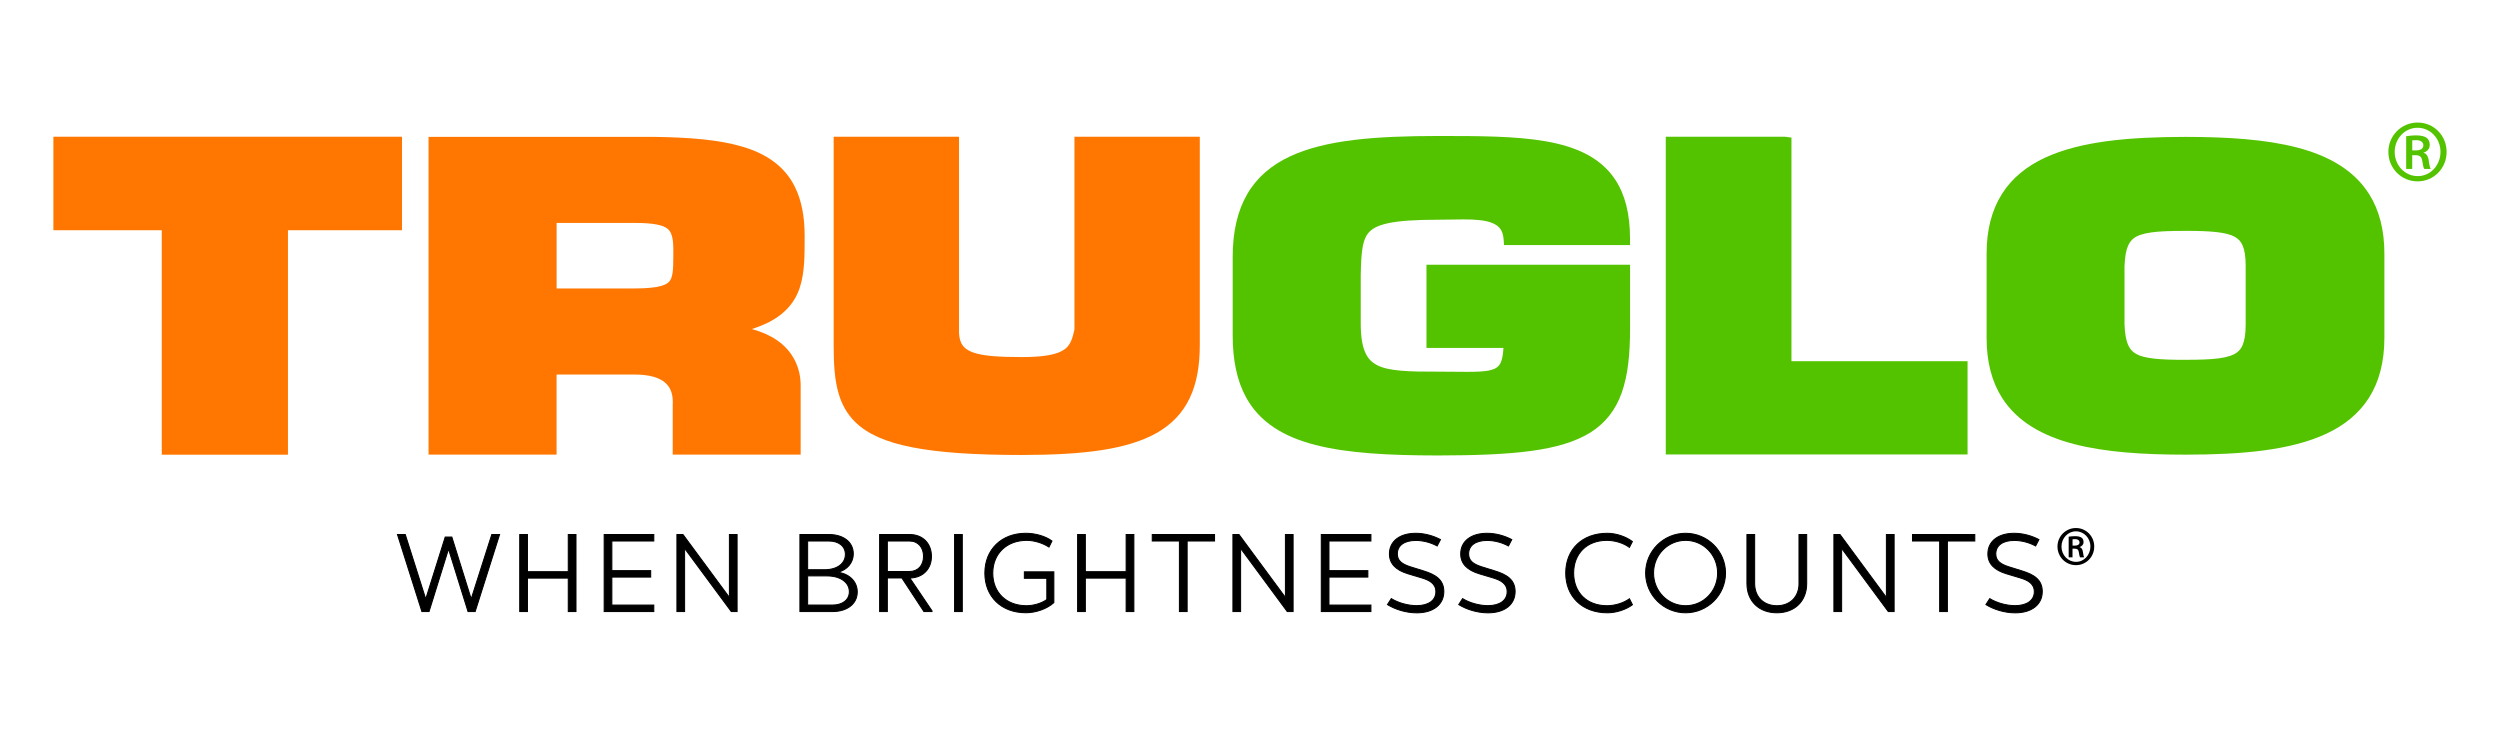 <?xml version="1.0" encoding="utf-8"?>
<!-- Generator: Adobe Illustrator 26.0.2, SVG Export Plug-In . SVG Version: 6.00 Build 0)  -->
<svg version="1.1" id="Layer_1" xmlns="http://www.w3.org/2000/svg" xmlns:xlink="http://www.w3.org/1999/xlink" x="0px" y="0px"
	 viewBox="0 0 612 180" style="enable-background:new 0 0 612 180;" xml:space="preserve">
<style type="text/css">
	.st0{stroke:#000000;stroke-width:0.25;stroke-miterlimit:10;}
	.st1{fill:#FF7700;}
	.st2{fill:#53C300;}
</style>
<g>
	<path class="st0" d="M223.04,141.49c3.02-0.19,4.98-2.32,4.98-5.28c0-3.18-2.13-5.36-5.36-5.36h-7.33v18.86h1.89v-8.22h3.56
		l5.39,8.22h1.99v-0.16l-5.44-8.06H223.04z M217.22,139.9v-7.46h5.44c2.07,0,3.42,1.54,3.42,3.77c0,2.18-1.35,3.69-3.42,3.69H217.22
		z"/>
	<path class="st0" d="M250.76,141.57h5.5v5.2c-1.32,0.97-3.31,1.51-5.01,1.51c-4.9,0-8.22-3.26-8.22-7.95
		c0-4.82,3.42-8.05,8.32-8.05c1.75,0,3.88,0.62,5.44,1.64l0.73-1.48c-1.59-1.19-4.1-1.89-6.41-1.89c-5.9,0-10.02,3.93-10.02,9.75
		c0,5.74,4.01,9.7,10.05,9.7c2.37,0,5.12-0.92,6.84-2.48v-7.54h-7.22V141.57z"/>
	<path class="st0" d="M205.09,140.09c2.32-0.57,3.8-2.37,3.8-4.5c0-2.91-2.45-4.74-5.98-4.74h-7.09v18.86h7.98
		c3.61,0,6.06-1.91,6.06-4.8C209.86,142.41,207.98,140.47,205.09,140.09z M197.71,132.44h5.2c2.37,0,4.04,1.24,4.04,3.26
		c0,2.24-1.97,3.77-5.12,3.77h-4.12V132.44z M203.8,148.12h-6.09v-7.14h4.71c3.34,0,5.5,1.59,5.5,3.88
		C207.92,146.85,206.25,148.12,203.8,148.12z"/>
	<polygon class="st0" points="275.68,139.95 265.69,139.95 265.69,130.85 263.8,130.85 263.8,149.71 265.69,149.71 265.69,141.52 
		275.68,141.52 275.68,149.71 277.57,149.71 277.57,130.85 275.68,130.85 	"/>
	<rect x="233.68" y="130.85" class="st0" width="1.89" height="18.86"/>
	<polygon class="st0" points="115.35,146.64 110.61,131.47 108.99,131.47 104.22,146.64 99.21,130.85 97.3,130.85 103.28,149.71 
		105.03,149.71 109.8,134.38 114.57,149.71 116.32,149.71 122.3,130.85 120.39,130.85 	"/>
	<polygon class="st0" points="147.9,149.71 160.05,149.71 160.05,148.12 149.78,148.12 149.78,141.27 159.29,141.27 159.29,139.69 
		149.78,139.69 149.78,132.44 160.05,132.44 160.05,130.85 147.9,130.85 	"/>
	<polygon class="st0" points="178.56,146.26 167.19,130.85 165.71,130.85 165.71,149.71 167.59,149.71 167.59,134.24 179.02,149.71 
		180.44,149.71 180.44,130.85 178.56,130.85 	"/>
	<polygon class="st0" points="139.11,139.95 129.12,139.95 129.12,130.85 127.23,130.85 127.23,149.71 129.12,149.71 129.12,141.52 
		139.11,141.52 139.11,149.71 141,149.71 141,130.85 139.11,130.85 	"/>
	<path class="st0" d="M393.36,132.28c1.99,0,4.12,0.67,5.52,1.72l0.73-1.43c-1.59-1.21-3.99-2.02-6.14-2.02
		c-6.17,0-10.18,3.96-10.18,9.73c0,5.76,4.04,9.73,10.21,9.73c2.15,0,4.53-0.78,6.12-1.97l-0.73-1.46c-1.4,1.02-3.5,1.7-5.5,1.7
		c-4.96,0-8.16-3.26-8.16-8S388.43,132.28,393.36,132.28z"/>
	<path class="st0" d="M495.09,139.79l-3.37-1.05c-2.02-0.65-3.15-1.48-3.15-3.15c0-2.16,1.86-3.29,4.5-3.29
		c1.86,0,3.69,0.51,5.25,1.35l0.81-1.56c-1.75-0.92-3.88-1.54-6.06-1.54c-3.8,0-6.44,1.86-6.44,5.04c0,2.4,1.59,3.99,4.58,4.88
		l3.34,1c1.89,0.57,3.45,1.4,3.45,3.39c0,2.1-1.81,3.4-4.71,3.4c-2.18,0-4.55-0.7-6.2-1.72l-0.94,1.46
		c1.91,1.19,4.58,2.02,7.17,2.02c4.01,0,6.63-1.99,6.63-5.23C499.94,141.89,497.87,140.66,495.09,139.79z"/>
	<polygon class="st0" points="468.18,132.44 474.83,132.44 474.83,149.71 476.72,149.71 476.72,132.44 483.43,132.44 483.43,130.85 
		468.18,130.85 	"/>
	<path class="st0" d="M440.4,142.84c0,3.31-2.21,5.44-5.42,5.44s-5.44-2.13-5.44-5.44v-11.99h-1.89v11.99
		c0,4.36,2.99,7.17,7.33,7.17c4.31,0,7.3-2.8,7.3-7.17v-11.99h-1.89V142.84z"/>
	<polygon class="st0" points="461.79,146.26 450.43,130.85 448.94,130.85 448.94,149.71 450.83,149.71 450.83,134.24 462.25,149.71 
		463.68,149.71 463.68,130.85 461.79,130.85 	"/>
	<polygon class="st0" points="282.07,132.44 288.72,132.44 288.72,149.71 290.61,149.71 290.61,132.44 297.32,132.44 297.32,130.85 
		282.07,130.85 	"/>
	<polygon class="st0" points="323.45,149.71 335.6,149.71 335.6,148.12 325.33,148.12 325.33,141.27 334.85,141.27 334.85,139.69 
		325.33,139.69 325.33,132.44 335.6,132.44 335.6,130.85 323.45,130.85 	"/>
	<polygon class="st0" points="314.67,146.26 303.3,130.85 301.82,130.85 301.82,149.71 303.7,149.71 303.7,134.24 315.12,149.71 
		316.55,149.71 316.55,130.85 314.67,130.85 	"/>
	<path class="st0" d="M348.59,139.79l-3.37-1.05c-2.02-0.65-3.15-1.48-3.15-3.15c0-2.16,1.86-3.29,4.5-3.29
		c1.86,0,3.69,0.51,5.25,1.35l0.81-1.56c-1.75-0.92-3.88-1.54-6.06-1.54c-3.8,0-6.44,1.86-6.44,5.04c0,2.4,1.59,3.99,4.58,4.88
		l3.34,1c1.89,0.57,3.45,1.4,3.45,3.39c0,2.1-1.8,3.4-4.71,3.4c-2.18,0-4.55-0.7-6.2-1.72l-0.94,1.46c1.91,1.19,4.58,2.02,7.17,2.02
		c4.01,0,6.63-1.99,6.63-5.23C353.44,141.89,351.36,140.66,348.59,139.79z"/>
	<path class="st0" d="M366.04,139.79l-3.37-1.05c-2.02-0.65-3.15-1.48-3.15-3.15c0-2.16,1.86-3.29,4.5-3.29
		c1.86,0,3.69,0.51,5.25,1.35l0.81-1.56c-1.75-0.92-3.88-1.54-6.06-1.54c-3.8,0-6.44,1.86-6.44,5.04c0,2.4,1.59,3.99,4.58,4.88
		l3.34,1c1.89,0.57,3.45,1.4,3.45,3.39c0,2.1-1.8,3.4-4.71,3.4c-2.18,0-4.55-0.7-6.2-1.72l-0.94,1.46c1.91,1.19,4.58,2.02,7.17,2.02
		c4.01,0,6.63-1.99,6.63-5.23C370.89,141.89,368.82,140.66,366.04,139.79z"/>
	<path class="st0" d="M412.63,130.55c-5.39,0-9.78,4.36-9.78,9.73c0,5.36,4.39,9.73,9.78,9.73c5.39,0,9.78-4.37,9.78-9.73
		C422.41,134.92,418.01,130.55,412.63,130.55z M412.63,148.28c-4.28,0-7.84-3.5-7.84-8s3.56-8,7.84-8c4.31,0,7.84,3.5,7.84,8
		S416.94,148.28,412.63,148.28z"/>
	<polygon class="st1" points="13.07,33.47 13.07,56.36 39.6,56.36 39.6,111.31 70.49,111.31 70.49,56.36 98.41,56.36 98.41,33.47 	
		"/>
	<path class="st1" d="M263.02,34.99v45.63c-0.25,1.24-0.53,2.27-0.91,3.05c-0.62,1.22-1.34,1.98-3.1,2.67
		c-1.76,0.67-4.59,1.07-8.87,1.07c-5.72,0.01-9.77-0.29-12.11-1.2c-1.17-0.45-1.88-0.99-2.38-1.67c-0.49-0.68-0.8-1.59-0.88-2.96
		V33.47h-30.69v50.97c0.01,4.49,0.19,8.44,1.22,11.92c0.76,2.61,2.04,4.96,4.02,6.92c3,2.95,7.45,4.94,13.97,6.22
		c6.53,1.28,15.2,1.88,26.85,1.88c15.21-0.02,25.9-1.34,33.12-5.45c3.6-2.06,6.29-4.89,7.99-8.49c1.71-3.59,2.46-7.89,2.46-13V33.47
		h-30.69V34.99z"/>
	<path class="st1" d="M136.27,54.58h19.21c4.39-0.03,6.87,0.55,7.85,1.36c0.52,0.4,0.83,0.83,1.1,1.64c0.26,0.79,0.41,1.95,0.4,3.49
		c0,0.54,0,1.06,0,1.56c0,1.78-0.03,3.22-0.2,4.27c-0.13,0.79-0.32,1.33-0.56,1.71c-0.36,0.55-0.83,0.97-2.18,1.38
		c-1.32,0.39-3.43,0.62-6.42,0.62h-19.21V54.58z M195.86,70.17c1.15-3.69,1.11-7.74,1.12-12.35c0-4.8-0.76-8.8-2.4-12.09
		c-2.45-4.98-6.93-8.08-12.75-9.8c-5.85-1.75-13.16-2.32-22.11-2.43h-0.03h-54.78v77.79h1.99h29.35v-19.6h19.21
		c3.67,0,5.99,0.82,7.3,1.93c1.3,1.11,1.91,2.56,1.94,4.75l-0.01,0.52l-0.01,0.05v12.35h31.32V94.43c0.03-4.76-2.2-8.73-5.9-11.21
		c-1.73-1.17-3.77-2.04-6.03-2.67c1.29-0.43,2.51-0.89,3.58-1.4C192.14,77.03,194.74,73.86,195.86,70.17"/>
	<path class="st2" d="M378.34,34.58c-7.42-1.29-16.34-1.29-26.3-1.29c-15.11,0.01-27.43,0.87-36.3,5.02
		c-4.43,2.08-8,5.06-10.38,9.14c-2.39,4.09-3.6,9.2-3.6,15.5v19.1c0,6.15,1.06,11.16,3.27,15.21c3.32,6.09,9.2,9.69,17.03,11.68
		c7.86,2.01,17.83,2.55,29.98,2.56c18.39-0.03,29.91-1.05,37.29-5.62c3.68-2.3,6.2-5.57,7.68-9.77c1.49-4.21,2.03-9.32,2.03-15.64
		V64.8H349.2v20.38h18.84c-0.06,1.19-0.2,2.15-0.41,2.85c-0.21,0.75-0.48,1.23-0.8,1.57c-0.47,0.5-1.14,0.86-2.42,1.12
		c-1.27,0.24-3.05,0.31-5.32,0.31c-1.97,0-4.31-0.05-7.06-0.05c-7.1,0.03-12.11-0.13-14.87-1.57c-1.38-0.71-2.29-1.62-2.97-3.17
		c-0.69-1.56-1.08-3.82-1.08-6.97V67.3c0.06-2.97,0.16-5.34,0.52-7.1c0.27-1.33,0.66-2.29,1.24-3.04c0.85-1.1,2.25-1.94,4.99-2.53
		c2.73-0.58,6.67-0.84,12.16-0.84c2.11,0,4.23-0.08,6.2-0.08c2.92-0.01,5.52,0.2,7.18,0.92c0.84,0.36,1.43,0.8,1.86,1.37
		c0.43,0.59,0.72,1.35,0.82,2.52l0.11,1.48h30.84v-1.6c0-6.06-1.23-10.8-3.63-14.44C391.78,38.49,385.72,35.86,378.34,34.58"/>
	<polygon class="st2" points="438.55,33.68 436.94,33.47 407.78,33.47 407.78,111.25 481.66,111.25 481.66,88.42 438.55,88.42 	"/>
	<path class="st2" d="M520.09,65.09c0.08-2.24,0.38-3.86,0.86-4.93c0.37-0.81,0.78-1.34,1.35-1.8c0.86-0.67,2.21-1.17,4.32-1.46
		c2.09-0.3,4.85-0.38,8.3-0.38c6.14-0.03,10.17,0.33,12.1,1.43c0.98,0.54,1.53,1.14,1.99,2.19c0.46,1.06,0.73,2.65,0.73,4.88V79.5
		c0,2.26-0.28,3.87-0.73,4.94c-0.35,0.81-0.76,1.33-1.34,1.79c-0.86,0.67-2.27,1.19-4.4,1.48c-2.12,0.29-4.91,0.37-8.36,0.37
		c-6.14,0.03-10.08-0.33-11.96-1.43c-0.95-0.54-1.5-1.14-2-2.23c-0.48-1.09-0.79-2.72-0.87-5V65.09z M562.31,36.11
		c-7.69-2-16.96-2.59-27.29-2.6c-13.78,0.02-25.66,1.03-34.46,5.12c-4.39,2.05-8.01,4.92-10.48,8.85
		c-2.48,3.91-3.77,8.78-3.76,14.66v20.55c-0.01,5.87,1.28,10.75,3.76,14.66c3.73,5.89,9.96,9.36,17.64,11.36
		c7.69,2,16.96,2.59,27.3,2.59c13.77-0.01,25.65-1.03,34.44-5.11c4.39-2.04,8-4.92,10.48-8.84c2.48-3.92,3.76-8.79,3.76-14.66V62.14
		c0.01-5.88-1.28-10.75-3.76-14.66C576.21,41.59,569.98,38.1,562.31,36.11"/>
	<path class="st2" d="M591.38,36.82h-0.86v-2.47c0.23-0.03,0.52-0.04,0.94-0.04c1.28,0,1.78,0.6,1.78,1.27
		C593.23,36.47,592.4,36.82,591.38,36.82 M593.27,37.41v-0.04c0.86-0.25,1.53-0.91,1.53-1.89c0-0.79-0.25-1.35-0.71-1.7
		c-0.51-0.4-1.35-0.64-2.64-0.64c-1.11,0-1.78,0.13-2.42,0.21v8h1.48v-3.36h0.82c0.96,0,1.47,0.36,1.62,1.29
		c0.15,1.09,0.32,1.79,0.51,2.07h1.57c-0.14-0.24-0.3-0.73-0.46-1.97C594.42,38.19,593.96,37.56,593.27,37.41"/>
	<path class="st2" d="M591.85,43.11c-3.13,0-5.63-2.63-5.63-5.92c0-3.27,2.5-5.91,5.57-5.91h0.04c3.11,0,5.6,2.63,5.6,5.89
		C597.43,40.49,594.94,43.14,591.85,43.11 M591.85,30h-0.03c-3.95,0-7.15,3.2-7.15,7.18c0,4.03,3.19,7.22,7.15,7.22
		c3.99,0,7.11-3.2,7.11-7.22C598.93,33.19,595.81,30,591.85,30"/>
	<path d="M507.9,133.57h-0.54v-1.56c0.15-0.02,0.33-0.03,0.59-0.03c0.81,0,1.12,0.38,1.12,0.8
		C509.07,133.35,508.54,133.57,507.9,133.57 M509.09,133.94v-0.03c0.54-0.16,0.96-0.58,0.96-1.19c0-0.5-0.16-0.85-0.45-1.07
		c-0.32-0.25-0.85-0.4-1.66-0.4c-0.7,0-1.12,0.08-1.53,0.13v5.05h0.94v-2.12h0.52c0.61,0,0.93,0.23,1.02,0.82
		c0.09,0.69,0.2,1.13,0.32,1.31h0.99c-0.09-0.15-0.19-0.46-0.29-1.25C509.82,134.43,509.53,134.03,509.09,133.94"/>
	<path d="M508.2,137.54c-1.97,0-3.55-1.66-3.55-3.74c0-2.07,1.58-3.73,3.52-3.73h0.03c1.96,0,3.53,1.66,3.53,3.72
		C511.72,135.88,510.15,137.56,508.2,137.54 M508.2,129.26h-0.02c-2.49,0-4.51,2.02-4.51,4.53c0,2.54,2.02,4.56,4.51,4.56
		c2.52,0,4.49-2.02,4.49-4.56C512.67,131.28,510.7,129.26,508.2,129.26"/>
</g>
</svg>
